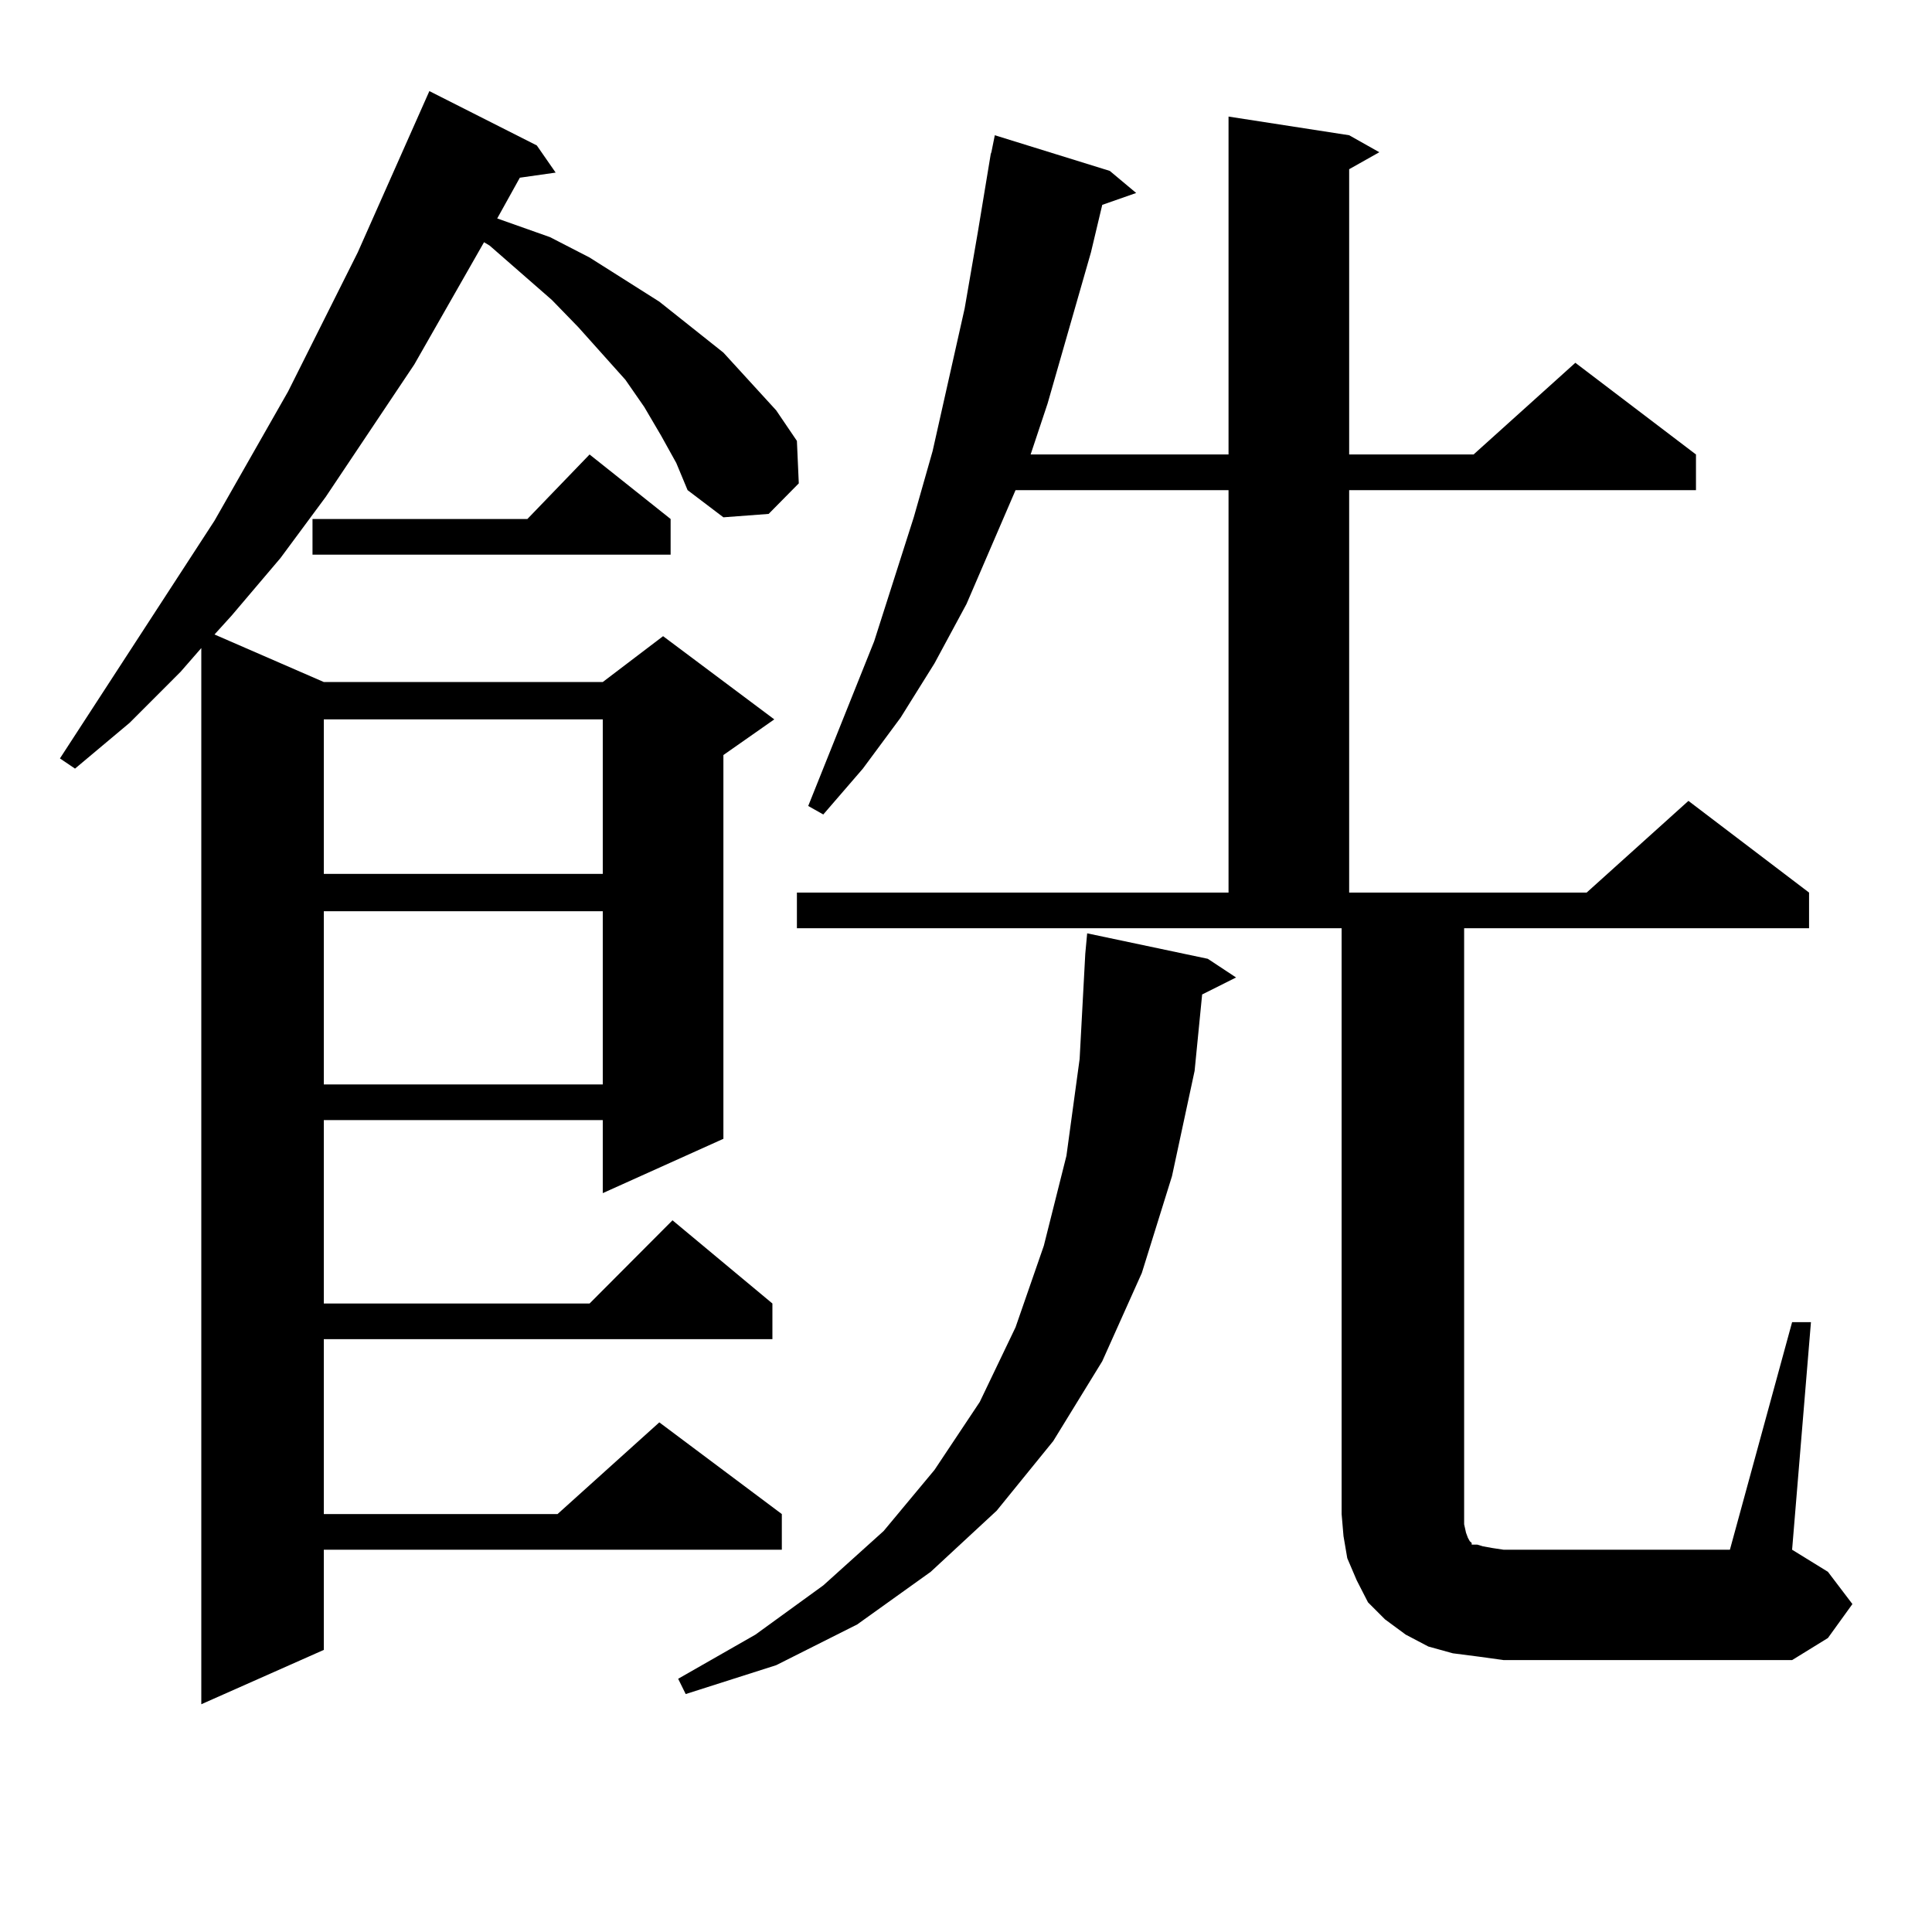 <?xml version="1.0" encoding="utf-8"?>
<!-- Generator: Adobe Illustrator 16.0.0, SVG Export Plug-In . SVG Version: 6.00 Build 0)  -->
<!DOCTYPE svg PUBLIC "-//W3C//DTD SVG 1.1//EN" "http://www.w3.org/Graphics/SVG/1.1/DTD/svg11.dtd">
<svg version="1.1" id="图层_1" xmlns="http://www.w3.org/2000/svg" xmlns:xlink="http://www.w3.org/1999/xlink" x="0px" y="0px"
	 width="1000px" height="1000px" viewBox="0 0 1000 1000" enable-background="new 0 0 1000 1000" xml:space="preserve">
<path d="M342.235,225.57l-8.78-14.941l-9.756-14.063l-24.39-27.246l-13.658-14.063l-32.194-28.125l-2.927-1.758l-36.097,63.281
	l-45.853,68.555l-23.414,31.641l-25.365,29.883l-8.78,9.668l56.584,24.609h144.387l31.219-23.73l57.56,43.066l-26.341,18.457
	v198.633l-62.438,28.125v-37.793H167.605v94.922h137.558l42.926-43.066l51.706,43.066v18.457H167.605v90.527h120.973l52.682-47.461
	l63.413,47.461v18.457H167.605v51.855l-63.413,28.125v-546.68l-10.731,12.305L67.12,374.105l-28.292,23.73l-7.805-5.273
	l79.998-123.047l38.048-66.797l36.097-72.07l37.072-83.496l55.608,28.125l9.756,14.063l-18.536,2.637l-11.707,21.094l27.316,9.668
	l20.487,10.547l36.097,22.852l16.585,13.184l16.585,13.184l13.658,14.941l13.658,14.941l10.731,15.82l0.976,21.973L397.844,266
	l-23.414,1.758l-18.536-14.063l-5.854-14.063L342.235,225.57z M347.113,268.636v18.457H161.752v-18.457h111.217l32.194-33.398
	L347.113,268.636z M167.605,372.347v79.98h144.387v-79.98H167.605z M167.605,471.664v89.648h144.387v-89.648H167.605z
	 M625.155,496.273l14.634,9.668l-17.561,8.789l-3.902,39.551l-11.707,54.492l-15.609,50.098l-20.487,45.703l-25.365,41.309
	l-29.268,36.035l-34.146,31.641l-38.048,27.246l-41.95,21.094l-46.828,14.941l-3.902-7.91l39.999-22.852l35.121-25.488
	l31.219-28.125l26.341-31.641l23.414-35.156l18.536-38.672l14.634-42.188l11.707-46.582l6.829-50.098l2.927-54.492l0.976-10.547
	L625.155,496.273z M927.587,684.359h9.756l-9.756,117.773l18.536,11.426l12.683,16.699l-12.683,17.578l-18.536,11.426H778.322
	l-12.683-1.758l-13.658-1.758l-12.683-3.516l-11.707-6.152l-10.731-7.91l-8.78-8.789l-5.854-11.426l-4.878-11.426l-1.951-11.426
	l-0.976-11.426V480.453H412.478v-18.457h223.409V253.695H525.646l-25.365,58.887l-16.585,30.762l-17.561,28.125l-19.512,26.367
	l-20.487,23.73l-7.805-4.395l34.146-85.254l20.487-64.16l9.756-34.277l16.585-73.828l6.829-39.551l6.829-41.309v0.879l1.951-9.668
	l59.511,18.457l13.658,11.426l-17.561,6.152l-5.854,24.609l-22.438,78.223l-8.78,26.367h102.437V60.336l62.438,9.668l15.609,8.789
	l-15.609,8.789v147.656h64.389l52.682-47.461l62.438,47.461v18.457H698.324v208.301h122.924l52.682-47.461l62.438,47.461v18.457
	H757.835v303.223v5.273l0.976,4.395l0.976,2.637l0.976,1.758l0.976,0.879v0.879h2.927l2.927,0.879l4.878,0.879l5.854,0.879h117.07
	L927.587,684.359z"/>
</svg>

